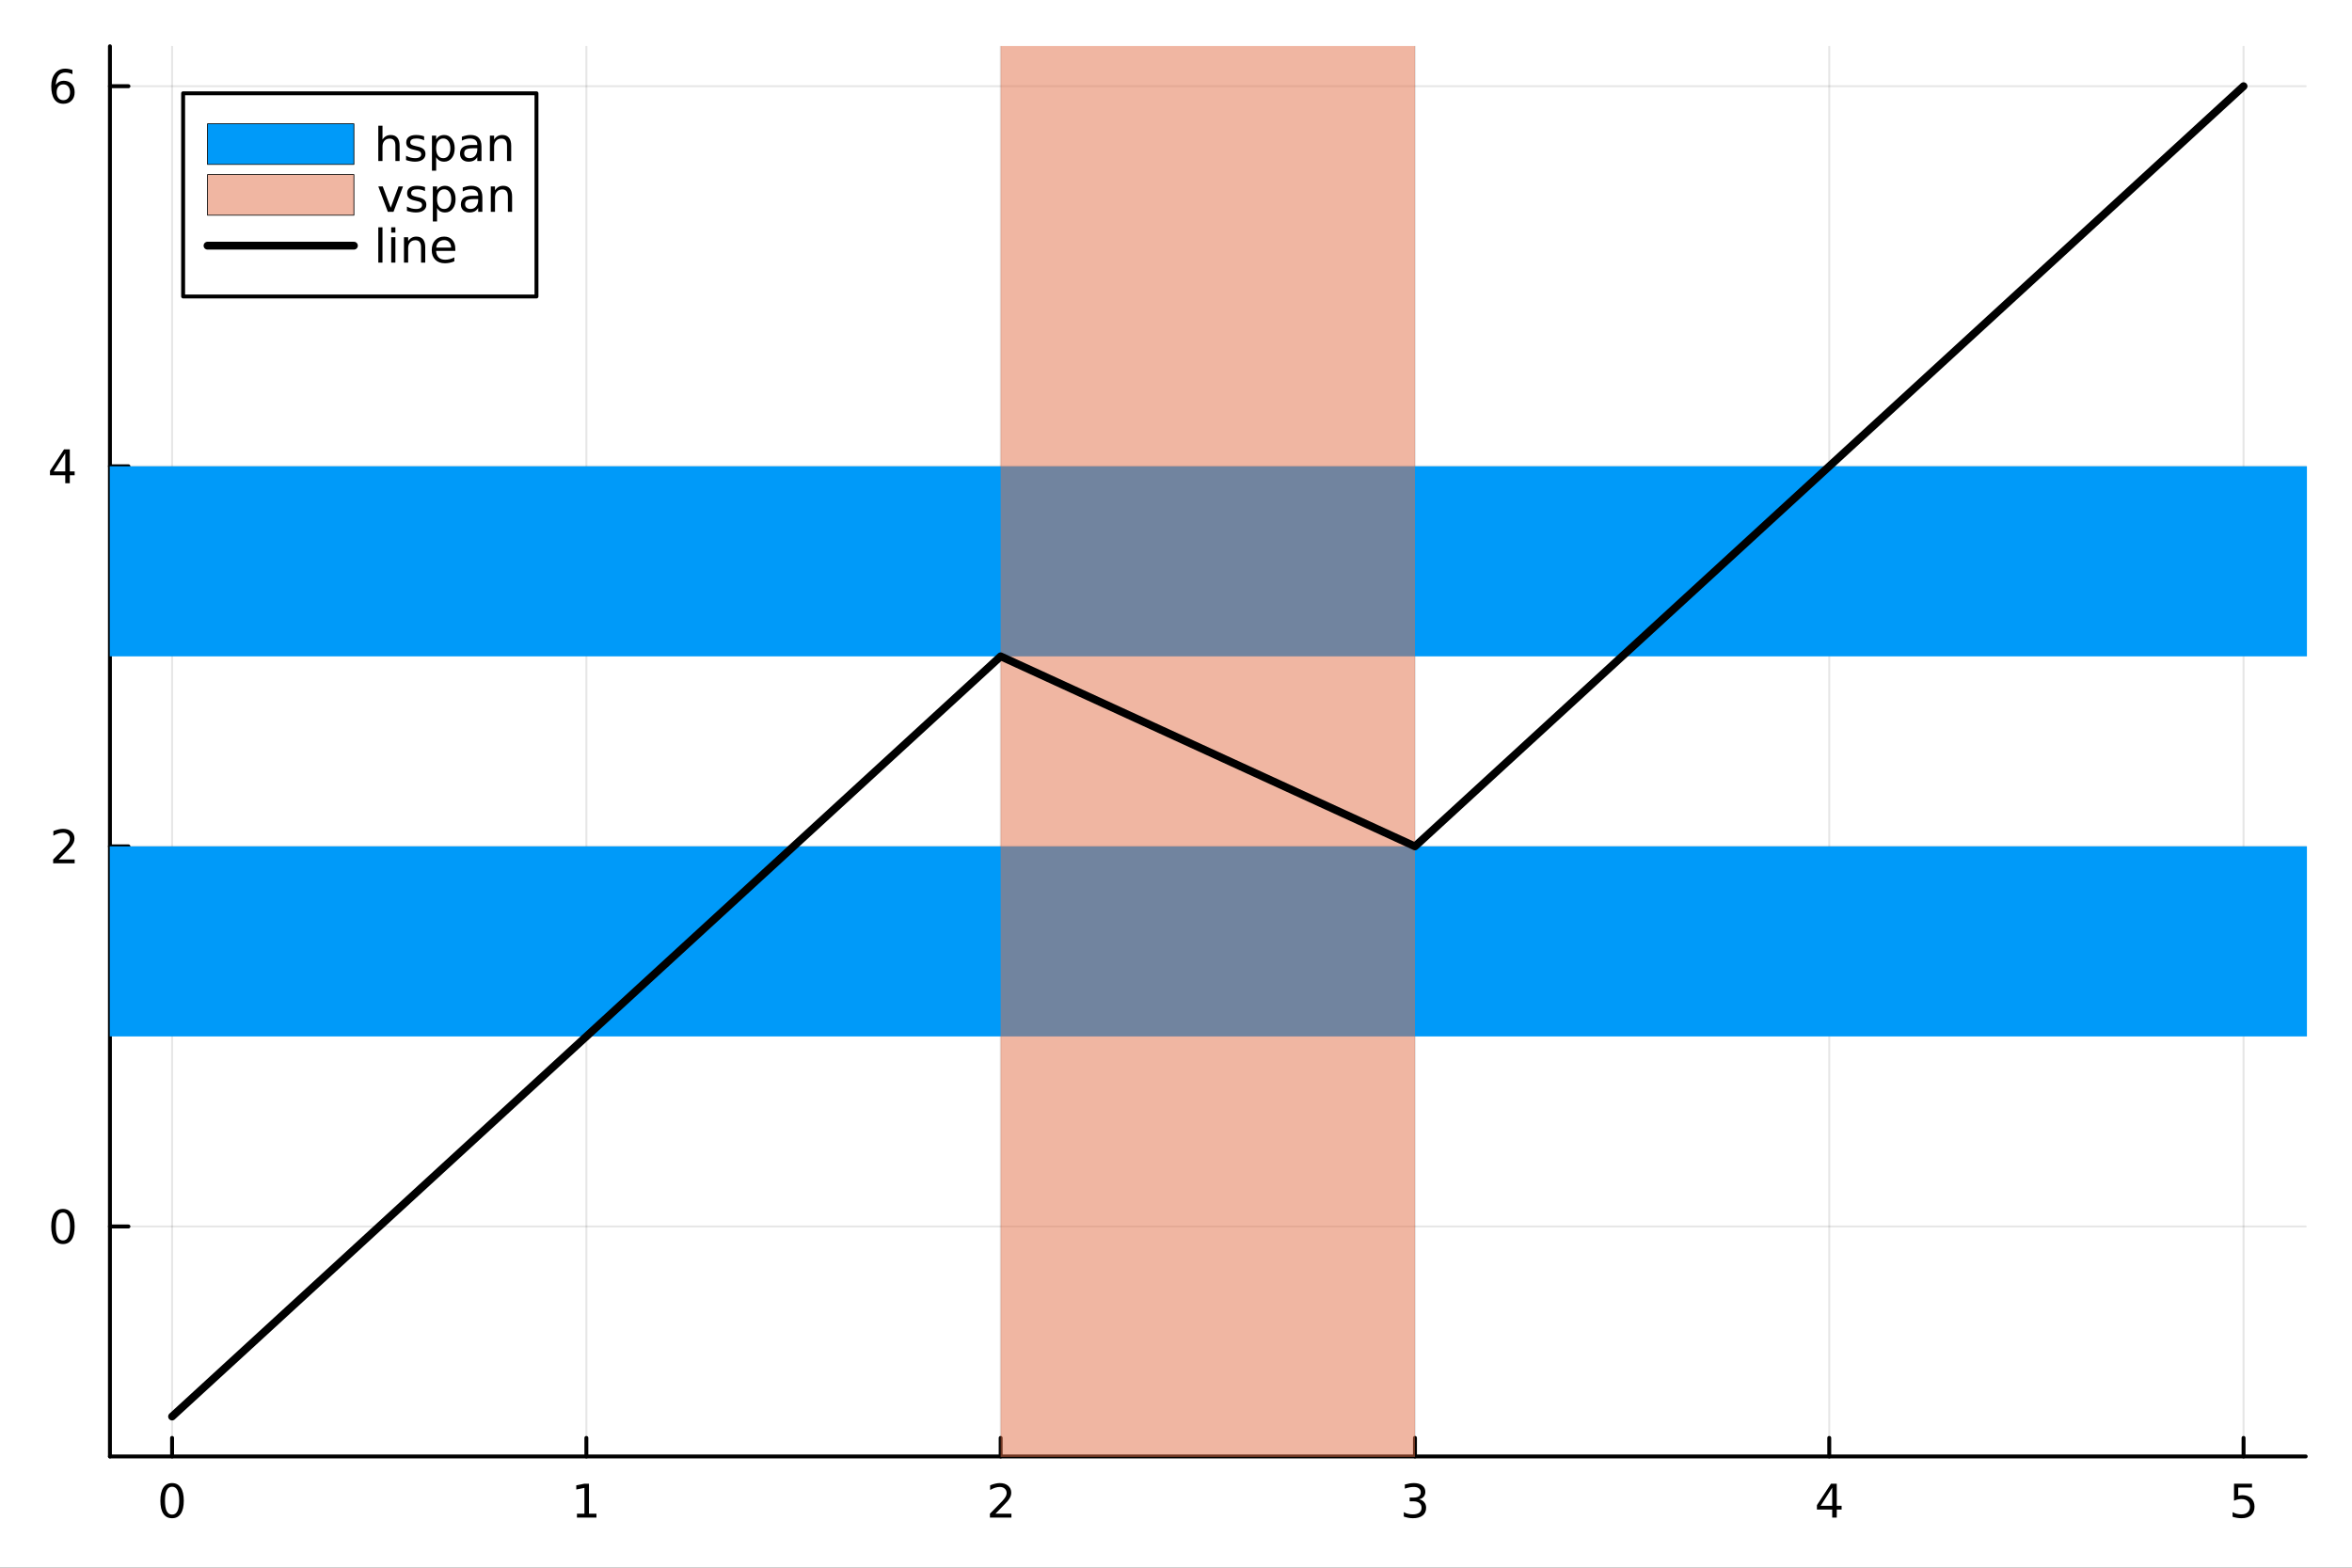 <?xml version="1.0" encoding="utf-8"?>
<svg xmlns="http://www.w3.org/2000/svg" xmlns:xlink="http://www.w3.org/1999/xlink" width="600" height="400" viewBox="0 0 2400 1600">
<rect x="0" y="0" width="2400" height="1600" fill="#333333" stroke="none"/>
<defs>
  <clipPath id="clip990">
    <rect x="0" y="0" width="2400" height="1600"/>
  </clipPath>
</defs>
<path clip-path="url(#clip990)" d="M0 1600 L2400 1600 L2400 0 L0 0  Z" fill="#ffffff" fill-rule="evenodd" fill-opacity="1"/>
<defs>
  <clipPath id="clip991">
    <rect x="480" y="0" width="1681" height="1600"/>
  </clipPath>
</defs>
<path clip-path="url(#clip990)" d="M112.177 1486.45 L2352.76 1486.45 L2352.76 47.244 L112.177 47.244  Z" fill="#ffffff" fill-rule="evenodd" fill-opacity="1"/>
<defs>
  <clipPath id="clip992">
    <rect x="112" y="47" width="2242" height="1440"/>
  </clipPath>
</defs>
<polyline clip-path="url(#clip992)" style="stroke:#000000; stroke-linecap:round; stroke-linejoin:round; stroke-width:2; stroke-opacity:0.1; fill:none" points="175.59,1486.45 175.59,47.244 "/>
<polyline clip-path="url(#clip992)" style="stroke:#000000; stroke-linecap:round; stroke-linejoin:round; stroke-width:2; stroke-opacity:0.1; fill:none" points="598.34,1486.45 598.34,47.244 "/>
<polyline clip-path="url(#clip992)" style="stroke:#000000; stroke-linecap:round; stroke-linejoin:round; stroke-width:2; stroke-opacity:0.1; fill:none" points="1021.09,1486.45 1021.09,47.244 "/>
<polyline clip-path="url(#clip992)" style="stroke:#000000; stroke-linecap:round; stroke-linejoin:round; stroke-width:2; stroke-opacity:0.1; fill:none" points="1443.84,1486.45 1443.84,47.244 "/>
<polyline clip-path="url(#clip992)" style="stroke:#000000; stroke-linecap:round; stroke-linejoin:round; stroke-width:2; stroke-opacity:0.1; fill:none" points="1866.59,1486.45 1866.59,47.244 "/>
<polyline clip-path="url(#clip992)" style="stroke:#000000; stroke-linecap:round; stroke-linejoin:round; stroke-width:2; stroke-opacity:0.1; fill:none" points="2289.34,1486.45 2289.34,47.244 "/>
<polyline clip-path="url(#clip992)" style="stroke:#000000; stroke-linecap:round; stroke-linejoin:round; stroke-width:2; stroke-opacity:0.1; fill:none" points="112.177,1251.75 2352.76,1251.75 "/>
<polyline clip-path="url(#clip992)" style="stroke:#000000; stroke-linecap:round; stroke-linejoin:round; stroke-width:2; stroke-opacity:0.1; fill:none" points="112.177,863.827 2352.76,863.827 "/>
<polyline clip-path="url(#clip992)" style="stroke:#000000; stroke-linecap:round; stroke-linejoin:round; stroke-width:2; stroke-opacity:0.1; fill:none" points="112.177,475.902 2352.76,475.902 "/>
<polyline clip-path="url(#clip992)" style="stroke:#000000; stroke-linecap:round; stroke-linejoin:round; stroke-width:2; stroke-opacity:0.1; fill:none" points="112.177,87.976 2352.76,87.976 "/>
<polyline clip-path="url(#clip990)" style="stroke:#000000; stroke-linecap:round; stroke-linejoin:round; stroke-width:4; stroke-opacity:1; fill:none" points="112.177,1486.45 2352.76,1486.45 "/>
<polyline clip-path="url(#clip990)" style="stroke:#000000; stroke-linecap:round; stroke-linejoin:round; stroke-width:4; stroke-opacity:1; fill:none" points="175.59,1486.45 175.59,1467.55 "/>
<polyline clip-path="url(#clip990)" style="stroke:#000000; stroke-linecap:round; stroke-linejoin:round; stroke-width:4; stroke-opacity:1; fill:none" points="598.34,1486.45 598.34,1467.55 "/>
<polyline clip-path="url(#clip990)" style="stroke:#000000; stroke-linecap:round; stroke-linejoin:round; stroke-width:4; stroke-opacity:1; fill:none" points="1021.09,1486.45 1021.09,1467.55 "/>
<polyline clip-path="url(#clip990)" style="stroke:#000000; stroke-linecap:round; stroke-linejoin:round; stroke-width:4; stroke-opacity:1; fill:none" points="1443.84,1486.45 1443.84,1467.55 "/>
<polyline clip-path="url(#clip990)" style="stroke:#000000; stroke-linecap:round; stroke-linejoin:round; stroke-width:4; stroke-opacity:1; fill:none" points="1866.59,1486.45 1866.59,1467.55 "/>
<polyline clip-path="url(#clip990)" style="stroke:#000000; stroke-linecap:round; stroke-linejoin:round; stroke-width:4; stroke-opacity:1; fill:none" points="2289.34,1486.45 2289.34,1467.55 "/>
<path clip-path="url(#clip990)" d="M175.59 1517.37 Q171.979 1517.37 170.15 1520.93 Q168.344 1524.47 168.344 1531.6 Q168.344 1538.71 170.15 1542.27 Q171.979 1545.82 175.59 1545.82 Q179.224 1545.82 181.03 1542.27 Q182.858 1538.71 182.858 1531.6 Q182.858 1524.47 181.03 1520.93 Q179.224 1517.37 175.59 1517.37 M175.59 1513.66 Q181.4 1513.66 184.455 1518.27 Q187.534 1522.85 187.534 1531.6 Q187.534 1540.33 184.455 1544.94 Q181.4 1549.52 175.59 1549.52 Q169.78 1549.52 166.701 1544.94 Q163.645 1540.33 163.645 1531.6 Q163.645 1522.85 166.701 1518.27 Q169.78 1513.66 175.59 1513.66 Z" fill="#000000" fill-rule="nonzero" fill-opacity="1" /><path clip-path="url(#clip990)" d="M588.722 1544.91 L596.361 1544.91 L596.361 1518.55 L588.051 1520.21 L588.051 1515.95 L596.315 1514.29 L600.991 1514.29 L600.991 1544.91 L608.63 1544.91 L608.63 1548.85 L588.722 1548.85 L588.722 1544.91 Z" fill="#000000" fill-rule="nonzero" fill-opacity="1" /><path clip-path="url(#clip990)" d="M1015.74 1544.91 L1032.06 1544.91 L1032.06 1548.85 L1010.12 1548.85 L1010.12 1544.91 Q1012.78 1542.16 1017.36 1537.53 Q1021.97 1532.88 1023.15 1531.53 Q1025.4 1529.01 1026.28 1527.27 Q1027.18 1525.51 1027.18 1523.82 Q1027.18 1521.07 1025.23 1519.33 Q1023.31 1517.6 1020.21 1517.6 Q1018.01 1517.6 1015.56 1518.36 Q1013.13 1519.13 1010.35 1520.68 L1010.35 1515.95 Q1013.17 1514.82 1015.63 1514.24 Q1018.08 1513.66 1020.12 1513.66 Q1025.49 1513.66 1028.68 1516.35 Q1031.88 1519.03 1031.88 1523.52 Q1031.88 1525.65 1031.07 1527.57 Q1030.28 1529.47 1028.17 1532.07 Q1027.6 1532.74 1024.49 1535.95 Q1021.39 1539.15 1015.74 1544.91 Z" fill="#000000" fill-rule="nonzero" fill-opacity="1" /><path clip-path="url(#clip990)" d="M1448.09 1530.21 Q1451.45 1530.93 1453.32 1533.2 Q1455.22 1535.47 1455.22 1538.8 Q1455.22 1543.92 1451.7 1546.72 Q1448.18 1549.52 1441.7 1549.52 Q1439.52 1549.52 1437.21 1549.08 Q1434.92 1548.66 1432.46 1547.81 L1432.46 1543.29 Q1434.41 1544.43 1436.72 1545.01 Q1439.04 1545.58 1441.56 1545.58 Q1445.96 1545.58 1448.25 1543.85 Q1450.57 1542.11 1450.57 1538.8 Q1450.57 1535.75 1448.41 1534.03 Q1446.28 1532.3 1442.46 1532.3 L1438.44 1532.3 L1438.44 1528.45 L1442.65 1528.45 Q1446.1 1528.45 1447.93 1527.09 Q1449.76 1525.7 1449.76 1523.11 Q1449.76 1520.45 1447.86 1519.03 Q1445.98 1517.6 1442.46 1517.6 Q1440.54 1517.6 1438.34 1518.01 Q1436.15 1518.43 1433.51 1519.31 L1433.51 1515.14 Q1436.17 1514.4 1438.48 1514.03 Q1440.82 1513.66 1442.88 1513.66 Q1448.21 1513.66 1451.31 1516.09 Q1454.41 1518.5 1454.41 1522.62 Q1454.41 1525.49 1452.77 1527.48 Q1451.12 1529.45 1448.09 1530.21 Z" fill="#000000" fill-rule="nonzero" fill-opacity="1" /><path clip-path="url(#clip990)" d="M1869.6 1518.36 L1857.8 1536.81 L1869.6 1536.81 L1869.6 1518.36 M1868.37 1514.29 L1874.25 1514.29 L1874.25 1536.81 L1879.19 1536.81 L1879.19 1540.7 L1874.25 1540.7 L1874.25 1548.85 L1869.6 1548.85 L1869.6 1540.7 L1854 1540.7 L1854 1536.19 L1868.37 1514.29 Z" fill="#000000" fill-rule="nonzero" fill-opacity="1" /><path clip-path="url(#clip990)" d="M2279.62 1514.29 L2297.98 1514.29 L2297.98 1518.22 L2283.9 1518.22 L2283.9 1526.7 Q2284.92 1526.35 2285.94 1526.19 Q2286.96 1526 2287.98 1526 Q2293.76 1526 2297.14 1529.17 Q2300.52 1532.34 2300.52 1537.76 Q2300.52 1543.34 2297.05 1546.44 Q2293.58 1549.52 2287.26 1549.52 Q2285.08 1549.52 2282.82 1549.15 Q2280.57 1548.78 2278.16 1548.04 L2278.16 1543.34 Q2280.25 1544.47 2282.47 1545.03 Q2284.69 1545.58 2287.17 1545.58 Q2291.17 1545.58 2293.51 1543.48 Q2295.85 1541.37 2295.85 1537.76 Q2295.85 1534.15 2293.51 1532.04 Q2291.17 1529.94 2287.17 1529.94 Q2285.29 1529.94 2283.42 1530.35 Q2281.57 1530.77 2279.62 1531.65 L2279.62 1514.29 Z" fill="#000000" fill-rule="nonzero" fill-opacity="1" /><polyline clip-path="url(#clip990)" style="stroke:#000000; stroke-linecap:round; stroke-linejoin:round; stroke-width:4; stroke-opacity:1; fill:none" points="112.177,1486.45 112.177,47.244 "/>
<polyline clip-path="url(#clip990)" style="stroke:#000000; stroke-linecap:round; stroke-linejoin:round; stroke-width:4; stroke-opacity:1; fill:none" points="112.177,1251.75 131.075,1251.75 "/>
<polyline clip-path="url(#clip990)" style="stroke:#000000; stroke-linecap:round; stroke-linejoin:round; stroke-width:4; stroke-opacity:1; fill:none" points="112.177,863.827 131.075,863.827 "/>
<polyline clip-path="url(#clip990)" style="stroke:#000000; stroke-linecap:round; stroke-linejoin:round; stroke-width:4; stroke-opacity:1; fill:none" points="112.177,475.902 131.075,475.902 "/>
<polyline clip-path="url(#clip990)" style="stroke:#000000; stroke-linecap:round; stroke-linejoin:round; stroke-width:4; stroke-opacity:1; fill:none" points="112.177,87.976 131.075,87.976 "/>
<path clip-path="url(#clip990)" d="M64.233 1237.55 Q60.622 1237.55 58.793 1241.12 Q56.987 1244.66 56.987 1251.79 Q56.987 1258.89 58.793 1262.46 Q60.622 1266 64.233 1266 Q67.867 1266 69.673 1262.46 Q71.501 1258.89 71.501 1251.79 Q71.501 1244.66 69.673 1241.12 Q67.867 1237.55 64.233 1237.55 M64.233 1233.85 Q70.043 1233.85 73.099 1238.45 Q76.177 1243.04 76.177 1251.79 Q76.177 1260.51 73.099 1265.12 Q70.043 1269.7 64.233 1269.7 Q58.423 1269.7 55.344 1265.12 Q52.288 1260.51 52.288 1251.79 Q52.288 1243.04 55.344 1238.45 Q58.423 1233.85 64.233 1233.85 Z" fill="#000000" fill-rule="nonzero" fill-opacity="1" /><path clip-path="url(#clip990)" d="M59.858 877.172 L76.177 877.172 L76.177 881.107 L54.233 881.107 L54.233 877.172 Q56.895 874.418 61.478 869.788 Q66.085 865.135 67.265 863.793 Q69.51 861.27 70.39 859.533 Q71.293 857.774 71.293 856.084 Q71.293 853.33 69.349 851.594 Q67.427 849.858 64.325 849.858 Q62.126 849.858 59.673 850.621 Q57.242 851.385 54.464 852.936 L54.464 848.214 Q57.288 847.08 59.742 846.501 Q62.196 845.922 64.233 845.922 Q69.603 845.922 72.798 848.608 Q75.992 851.293 75.992 855.783 Q75.992 857.913 75.182 859.834 Q74.395 861.732 72.288 864.325 Q71.71 864.996 68.608 868.214 Q65.506 871.408 59.858 877.172 Z" fill="#000000" fill-rule="nonzero" fill-opacity="1" /><path clip-path="url(#clip990)" d="M66.594 462.696 L54.788 481.145 L66.594 481.145 L66.594 462.696 M65.367 458.622 L71.247 458.622 L71.247 481.145 L76.177 481.145 L76.177 485.034 L71.247 485.034 L71.247 493.182 L66.594 493.182 L66.594 485.034 L50.992 485.034 L50.992 480.52 L65.367 458.622 Z" fill="#000000" fill-rule="nonzero" fill-opacity="1" /><path clip-path="url(#clip990)" d="M64.65 86.113 Q61.501 86.113 59.65 88.266 Q57.821 90.418 57.821 94.168 Q57.821 97.895 59.65 100.071 Q61.501 102.224 64.65 102.224 Q67.798 102.224 69.626 100.071 Q71.478 97.895 71.478 94.168 Q71.478 90.418 69.626 88.266 Q67.798 86.113 64.65 86.113 M73.932 71.46 L73.932 75.719 Q72.173 74.886 70.367 74.446 Q68.585 74.006 66.825 74.006 Q62.196 74.006 59.742 77.131 Q57.312 80.256 56.964 86.576 Q58.33 84.562 60.39 83.497 Q62.45 82.409 64.927 82.409 Q70.135 82.409 73.145 85.581 Q76.177 88.729 76.177 94.168 Q76.177 99.492 73.029 102.71 Q69.881 105.928 64.65 105.928 Q58.654 105.928 55.483 101.344 Q52.312 96.738 52.312 88.011 Q52.312 79.817 56.2 74.956 Q60.089 70.071 66.64 70.071 Q68.399 70.071 70.182 70.418 Q71.987 70.766 73.932 71.46 Z" fill="#000000" fill-rule="nonzero" fill-opacity="1" /><path clip-path="url(#clip992)" d="M-2128.4 1057.79 L4593.33 1057.79 L4593.33 863.827 L-2128.4 863.827 L-2128.4 1057.79  Z" fill="#009af9" fill-rule="evenodd" fill-opacity="1"/>
<polyline clip-path="url(#clip992)" style="stroke:#000000; stroke-linecap:round; stroke-linejoin:round; stroke-width:0; stroke-opacity:1; fill:none" points="-2128.4,1057.79 4593.33,1057.79 4593.33,863.827 -2128.4,863.827 -2128.4,1057.79 "/>
<path clip-path="url(#clip992)" d="M-2128.4 669.865 L4593.33 669.865 L4593.33 475.902 L-2128.4 475.902 L-2128.4 669.865  Z" fill="#009af9" fill-rule="evenodd" fill-opacity="1"/>
<polyline clip-path="url(#clip992)" style="stroke:#000000; stroke-linecap:round; stroke-linejoin:round; stroke-width:0; stroke-opacity:1; fill:none" points="-2128.4,669.865 4593.33,669.865 4593.33,475.902 -2128.4,475.902 -2128.4,669.865 "/>
<path clip-path="url(#clip992)" d="M1021.09 2925.65 L1021.09 -1391.96 L1443.84 -1391.96 L1443.84 2925.65 L1021.09 2925.65  Z" fill="#e26f46" fill-rule="evenodd" fill-opacity="0.5"/>
<polyline clip-path="url(#clip992)" style="stroke:#000000; stroke-linecap:round; stroke-linejoin:round; stroke-width:0; stroke-opacity:0.5; fill:none" points="1021.09,2925.65 1021.09,-1391.96 1443.84,-1391.96 1443.84,2925.65 1021.09,2925.65 "/>
<polyline clip-path="url(#clip992)" style="stroke:#000000; stroke-linecap:round; stroke-linejoin:round; stroke-width:8; stroke-opacity:1; fill:none" points="175.59,1445.72 1021.09,669.865 1443.84,863.827 2289.34,87.976 "/>
<path clip-path="url(#clip990)" d="M186.863 302.578 L547.425 302.578 L547.425 95.218 L186.863 95.218  Z" fill="#ffffff" fill-rule="evenodd" fill-opacity="1"/>
<polyline clip-path="url(#clip990)" style="stroke:#000000; stroke-linecap:round; stroke-linejoin:round; stroke-width:4; stroke-opacity:1; fill:none" points="186.863,302.578 547.425,302.578 547.425,95.218 186.863,95.218 186.863,302.578 "/>
<path clip-path="url(#clip990)" d="M211.758 167.794 L361.13 167.794 L361.13 126.322 L211.758 126.322 L211.758 167.794  Z" fill="#009af9" fill-rule="evenodd" fill-opacity="1"/>
<polyline clip-path="url(#clip990)" style="stroke:#000000; stroke-linecap:round; stroke-linejoin:round; stroke-width:0.8; stroke-opacity:1; fill:none" points="211.758,167.794 361.13,167.794 361.13,126.322 211.758,126.322 211.758,167.794 "/>
<path clip-path="url(#clip990)" d="M407.739 148.689 L407.739 164.338 L403.479 164.338 L403.479 148.828 Q403.479 145.148 402.044 143.319 Q400.609 141.49 397.739 141.49 Q394.29 141.49 392.299 143.69 Q390.308 145.889 390.308 149.685 L390.308 164.338 L386.026 164.338 L386.026 128.319 L390.308 128.319 L390.308 142.44 Q391.836 140.102 393.896 138.944 Q395.979 137.787 398.688 137.787 Q403.155 137.787 405.447 140.565 Q407.739 143.319 407.739 148.689 Z" fill="#000000" fill-rule="nonzero" fill-opacity="1" /><path clip-path="url(#clip990)" d="M432.762 139.176 L432.762 143.203 Q430.956 142.277 429.012 141.815 Q427.067 141.352 424.984 141.352 Q421.813 141.352 420.215 142.324 Q418.641 143.296 418.641 145.24 Q418.641 146.722 419.776 147.578 Q420.91 148.412 424.336 149.176 L425.794 149.5 Q430.331 150.472 432.229 152.254 Q434.15 154.014 434.15 157.185 Q434.15 160.796 431.28 162.902 Q428.433 165.009 423.433 165.009 Q421.35 165.009 419.081 164.592 Q416.836 164.199 414.336 163.388 L414.336 158.99 Q416.697 160.217 418.988 160.842 Q421.28 161.444 423.525 161.444 Q426.535 161.444 428.155 160.426 Q429.775 159.384 429.775 157.509 Q429.775 155.773 428.595 154.847 Q427.438 153.921 423.479 153.064 L421.998 152.717 Q418.039 151.884 416.28 150.171 Q414.521 148.435 414.521 145.426 Q414.521 141.768 417.113 139.778 Q419.706 137.787 424.475 137.787 Q426.836 137.787 428.919 138.134 Q431.002 138.481 432.762 139.176 Z" fill="#000000" fill-rule="nonzero" fill-opacity="1" /><path clip-path="url(#clip990)" d="M445.053 160.449 L445.053 174.199 L440.771 174.199 L440.771 138.412 L445.053 138.412 L445.053 142.347 Q446.396 140.032 448.433 138.921 Q450.493 137.787 453.34 137.787 Q458.062 137.787 461.002 141.537 Q463.965 145.287 463.965 151.398 Q463.965 157.509 461.002 161.259 Q458.062 165.009 453.34 165.009 Q450.493 165.009 448.433 163.898 Q446.396 162.763 445.053 160.449 M459.544 151.398 Q459.544 146.699 457.599 144.037 Q455.678 141.352 452.298 141.352 Q448.919 141.352 446.974 144.037 Q445.053 146.699 445.053 151.398 Q445.053 156.097 446.974 158.782 Q448.919 161.444 452.298 161.444 Q455.678 161.444 457.599 158.782 Q459.544 156.097 459.544 151.398 Z" fill="#000000" fill-rule="nonzero" fill-opacity="1" /><path clip-path="url(#clip990)" d="M482.808 151.305 Q477.646 151.305 475.655 152.486 Q473.664 153.666 473.664 156.514 Q473.664 158.782 475.146 160.125 Q476.65 161.444 479.22 161.444 Q482.761 161.444 484.891 158.944 Q487.044 156.421 487.044 152.254 L487.044 151.305 L482.808 151.305 M491.303 149.546 L491.303 164.338 L487.044 164.338 L487.044 160.402 Q485.585 162.763 483.409 163.898 Q481.234 165.009 478.085 165.009 Q474.104 165.009 471.743 162.787 Q469.405 160.541 469.405 156.791 Q469.405 152.416 472.322 150.194 Q475.261 147.972 481.071 147.972 L487.044 147.972 L487.044 147.555 Q487.044 144.615 485.099 143.018 Q483.178 141.398 479.683 141.398 Q477.46 141.398 475.354 141.93 Q473.247 142.463 471.303 143.527 L471.303 139.592 Q473.641 138.69 475.84 138.25 Q478.039 137.787 480.122 137.787 Q485.747 137.787 488.525 140.703 Q491.303 143.62 491.303 149.546 Z" fill="#000000" fill-rule="nonzero" fill-opacity="1" /><path clip-path="url(#clip990)" d="M521.627 148.689 L521.627 164.338 L517.368 164.338 L517.368 148.828 Q517.368 145.148 515.932 143.319 Q514.497 141.49 511.627 141.49 Q508.178 141.49 506.187 143.69 Q504.196 145.889 504.196 149.685 L504.196 164.338 L499.914 164.338 L499.914 138.412 L504.196 138.412 L504.196 142.44 Q505.724 140.102 507.784 138.944 Q509.868 137.787 512.576 137.787 Q517.044 137.787 519.335 140.565 Q521.627 143.319 521.627 148.689 Z" fill="#000000" fill-rule="nonzero" fill-opacity="1" /><path clip-path="url(#clip990)" d="M211.758 219.634 L361.13 219.634 L361.13 178.162 L211.758 178.162 L211.758 219.634  Z" fill="#e26f46" fill-rule="evenodd" fill-opacity="0.5"/>
<polyline clip-path="url(#clip990)" style="stroke:#000000; stroke-linecap:round; stroke-linejoin:round; stroke-width:0.8; stroke-opacity:1; fill:none" points="211.758,219.634 361.13,219.634 361.13,178.162 211.758,178.162 211.758,219.634 "/>
<path clip-path="url(#clip990)" d="M386.026 190.252 L390.54 190.252 L398.641 212.011 L406.743 190.252 L411.257 190.252 L401.535 216.178 L395.748 216.178 L386.026 190.252 Z" fill="#000000" fill-rule="nonzero" fill-opacity="1" /><path clip-path="url(#clip990)" d="M433.664 191.016 L433.664 195.043 Q431.859 194.117 429.914 193.655 Q427.97 193.192 425.887 193.192 Q422.715 193.192 421.118 194.164 Q419.544 195.136 419.544 197.08 Q419.544 198.562 420.678 199.418 Q421.813 200.252 425.238 201.016 L426.697 201.34 Q431.234 202.312 433.132 204.094 Q435.053 205.854 435.053 209.025 Q435.053 212.636 432.183 214.742 Q429.336 216.849 424.336 216.849 Q422.252 216.849 419.984 216.432 Q417.738 216.039 415.238 215.228 L415.238 210.83 Q417.6 212.057 419.891 212.682 Q422.183 213.284 424.428 213.284 Q427.438 213.284 429.058 212.266 Q430.678 211.224 430.678 209.349 Q430.678 207.613 429.498 206.687 Q428.34 205.761 424.382 204.904 L422.9 204.557 Q418.942 203.724 417.183 202.011 Q415.424 200.275 415.424 197.266 Q415.424 193.608 418.016 191.618 Q420.609 189.627 425.377 189.627 Q427.738 189.627 429.822 189.974 Q431.905 190.321 433.664 191.016 Z" fill="#000000" fill-rule="nonzero" fill-opacity="1" /><path clip-path="url(#clip990)" d="M445.956 212.289 L445.956 226.039 L441.674 226.039 L441.674 190.252 L445.956 190.252 L445.956 194.187 Q447.299 191.872 449.336 190.761 Q451.396 189.627 454.243 189.627 Q458.965 189.627 461.905 193.377 Q464.868 197.127 464.868 203.238 Q464.868 209.349 461.905 213.099 Q458.965 216.849 454.243 216.849 Q451.396 216.849 449.336 215.738 Q447.299 214.603 445.956 212.289 M460.447 203.238 Q460.447 198.539 458.502 195.877 Q456.581 193.192 453.201 193.192 Q449.822 193.192 447.877 195.877 Q445.956 198.539 445.956 203.238 Q445.956 207.937 447.877 210.622 Q449.822 213.284 453.201 213.284 Q456.581 213.284 458.502 210.622 Q460.447 207.937 460.447 203.238 Z" fill="#000000" fill-rule="nonzero" fill-opacity="1" /><path clip-path="url(#clip990)" d="M483.71 203.145 Q478.548 203.145 476.558 204.326 Q474.567 205.506 474.567 208.354 Q474.567 210.622 476.048 211.965 Q477.553 213.284 480.122 213.284 Q483.664 213.284 485.794 210.784 Q487.946 208.261 487.946 204.094 L487.946 203.145 L483.71 203.145 M492.206 201.386 L492.206 216.178 L487.946 216.178 L487.946 212.242 Q486.488 214.603 484.312 215.738 Q482.136 216.849 478.988 216.849 Q475.007 216.849 472.646 214.627 Q470.308 212.381 470.308 208.631 Q470.308 204.256 473.224 202.034 Q476.164 199.812 481.974 199.812 L487.946 199.812 L487.946 199.395 Q487.946 196.455 486.002 194.858 Q484.081 193.238 480.585 193.238 Q478.363 193.238 476.257 193.77 Q474.15 194.303 472.206 195.367 L472.206 191.432 Q474.544 190.53 476.743 190.09 Q478.942 189.627 481.025 189.627 Q486.65 189.627 489.428 192.543 Q492.206 195.46 492.206 201.386 Z" fill="#000000" fill-rule="nonzero" fill-opacity="1" /><path clip-path="url(#clip990)" d="M522.53 200.529 L522.53 216.178 L518.27 216.178 L518.27 200.668 Q518.27 196.988 516.835 195.159 Q515.4 193.33 512.53 193.33 Q509.081 193.33 507.09 195.53 Q505.099 197.729 505.099 201.525 L505.099 216.178 L500.817 216.178 L500.817 190.252 L505.099 190.252 L505.099 194.28 Q506.627 191.942 508.687 190.784 Q510.77 189.627 513.479 189.627 Q517.946 189.627 520.238 192.405 Q522.53 195.159 522.53 200.529 Z" fill="#000000" fill-rule="nonzero" fill-opacity="1" /><polyline clip-path="url(#clip990)" style="stroke:#000000; stroke-linecap:round; stroke-linejoin:round; stroke-width:8; stroke-opacity:1; fill:none" points="211.758,250.738 361.13,250.738 "/>
<path clip-path="url(#clip990)" d="M386.026 231.999 L390.285 231.999 L390.285 268.018 L386.026 268.018 L386.026 231.999 Z" fill="#000000" fill-rule="nonzero" fill-opacity="1" /><path clip-path="url(#clip990)" d="M399.197 242.092 L403.456 242.092 L403.456 268.018 L399.197 268.018 L399.197 242.092 M399.197 231.999 L403.456 231.999 L403.456 237.393 L399.197 237.393 L399.197 231.999 Z" fill="#000000" fill-rule="nonzero" fill-opacity="1" /><path clip-path="url(#clip990)" d="M433.919 252.369 L433.919 268.018 L429.66 268.018 L429.66 252.508 Q429.66 248.828 428.225 246.999 Q426.789 245.17 423.919 245.17 Q420.47 245.17 418.479 247.37 Q416.488 249.569 416.488 253.365 L416.488 268.018 L412.206 268.018 L412.206 242.092 L416.488 242.092 L416.488 246.12 Q418.016 243.782 420.076 242.624 Q422.16 241.467 424.868 241.467 Q429.336 241.467 431.627 244.245 Q433.919 246.999 433.919 252.369 Z" fill="#000000" fill-rule="nonzero" fill-opacity="1" /><path clip-path="url(#clip990)" d="M464.59 253.99 L464.59 256.073 L445.007 256.073 Q445.285 260.471 447.646 262.786 Q450.03 265.078 454.266 265.078 Q456.72 265.078 459.011 264.476 Q461.326 263.874 463.595 262.67 L463.595 266.698 Q461.303 267.67 458.896 268.18 Q456.488 268.689 454.011 268.689 Q447.808 268.689 444.174 265.078 Q440.562 261.467 440.562 255.309 Q440.562 248.944 443.988 245.217 Q447.437 241.467 453.271 241.467 Q458.502 241.467 461.535 244.846 Q464.59 248.203 464.59 253.99 M460.331 252.74 Q460.285 249.245 458.363 247.161 Q456.465 245.078 453.317 245.078 Q449.752 245.078 447.599 247.092 Q445.47 249.106 445.146 252.763 L460.331 252.74 Z" fill="#000000" fill-rule="nonzero" fill-opacity="1" /></svg>
